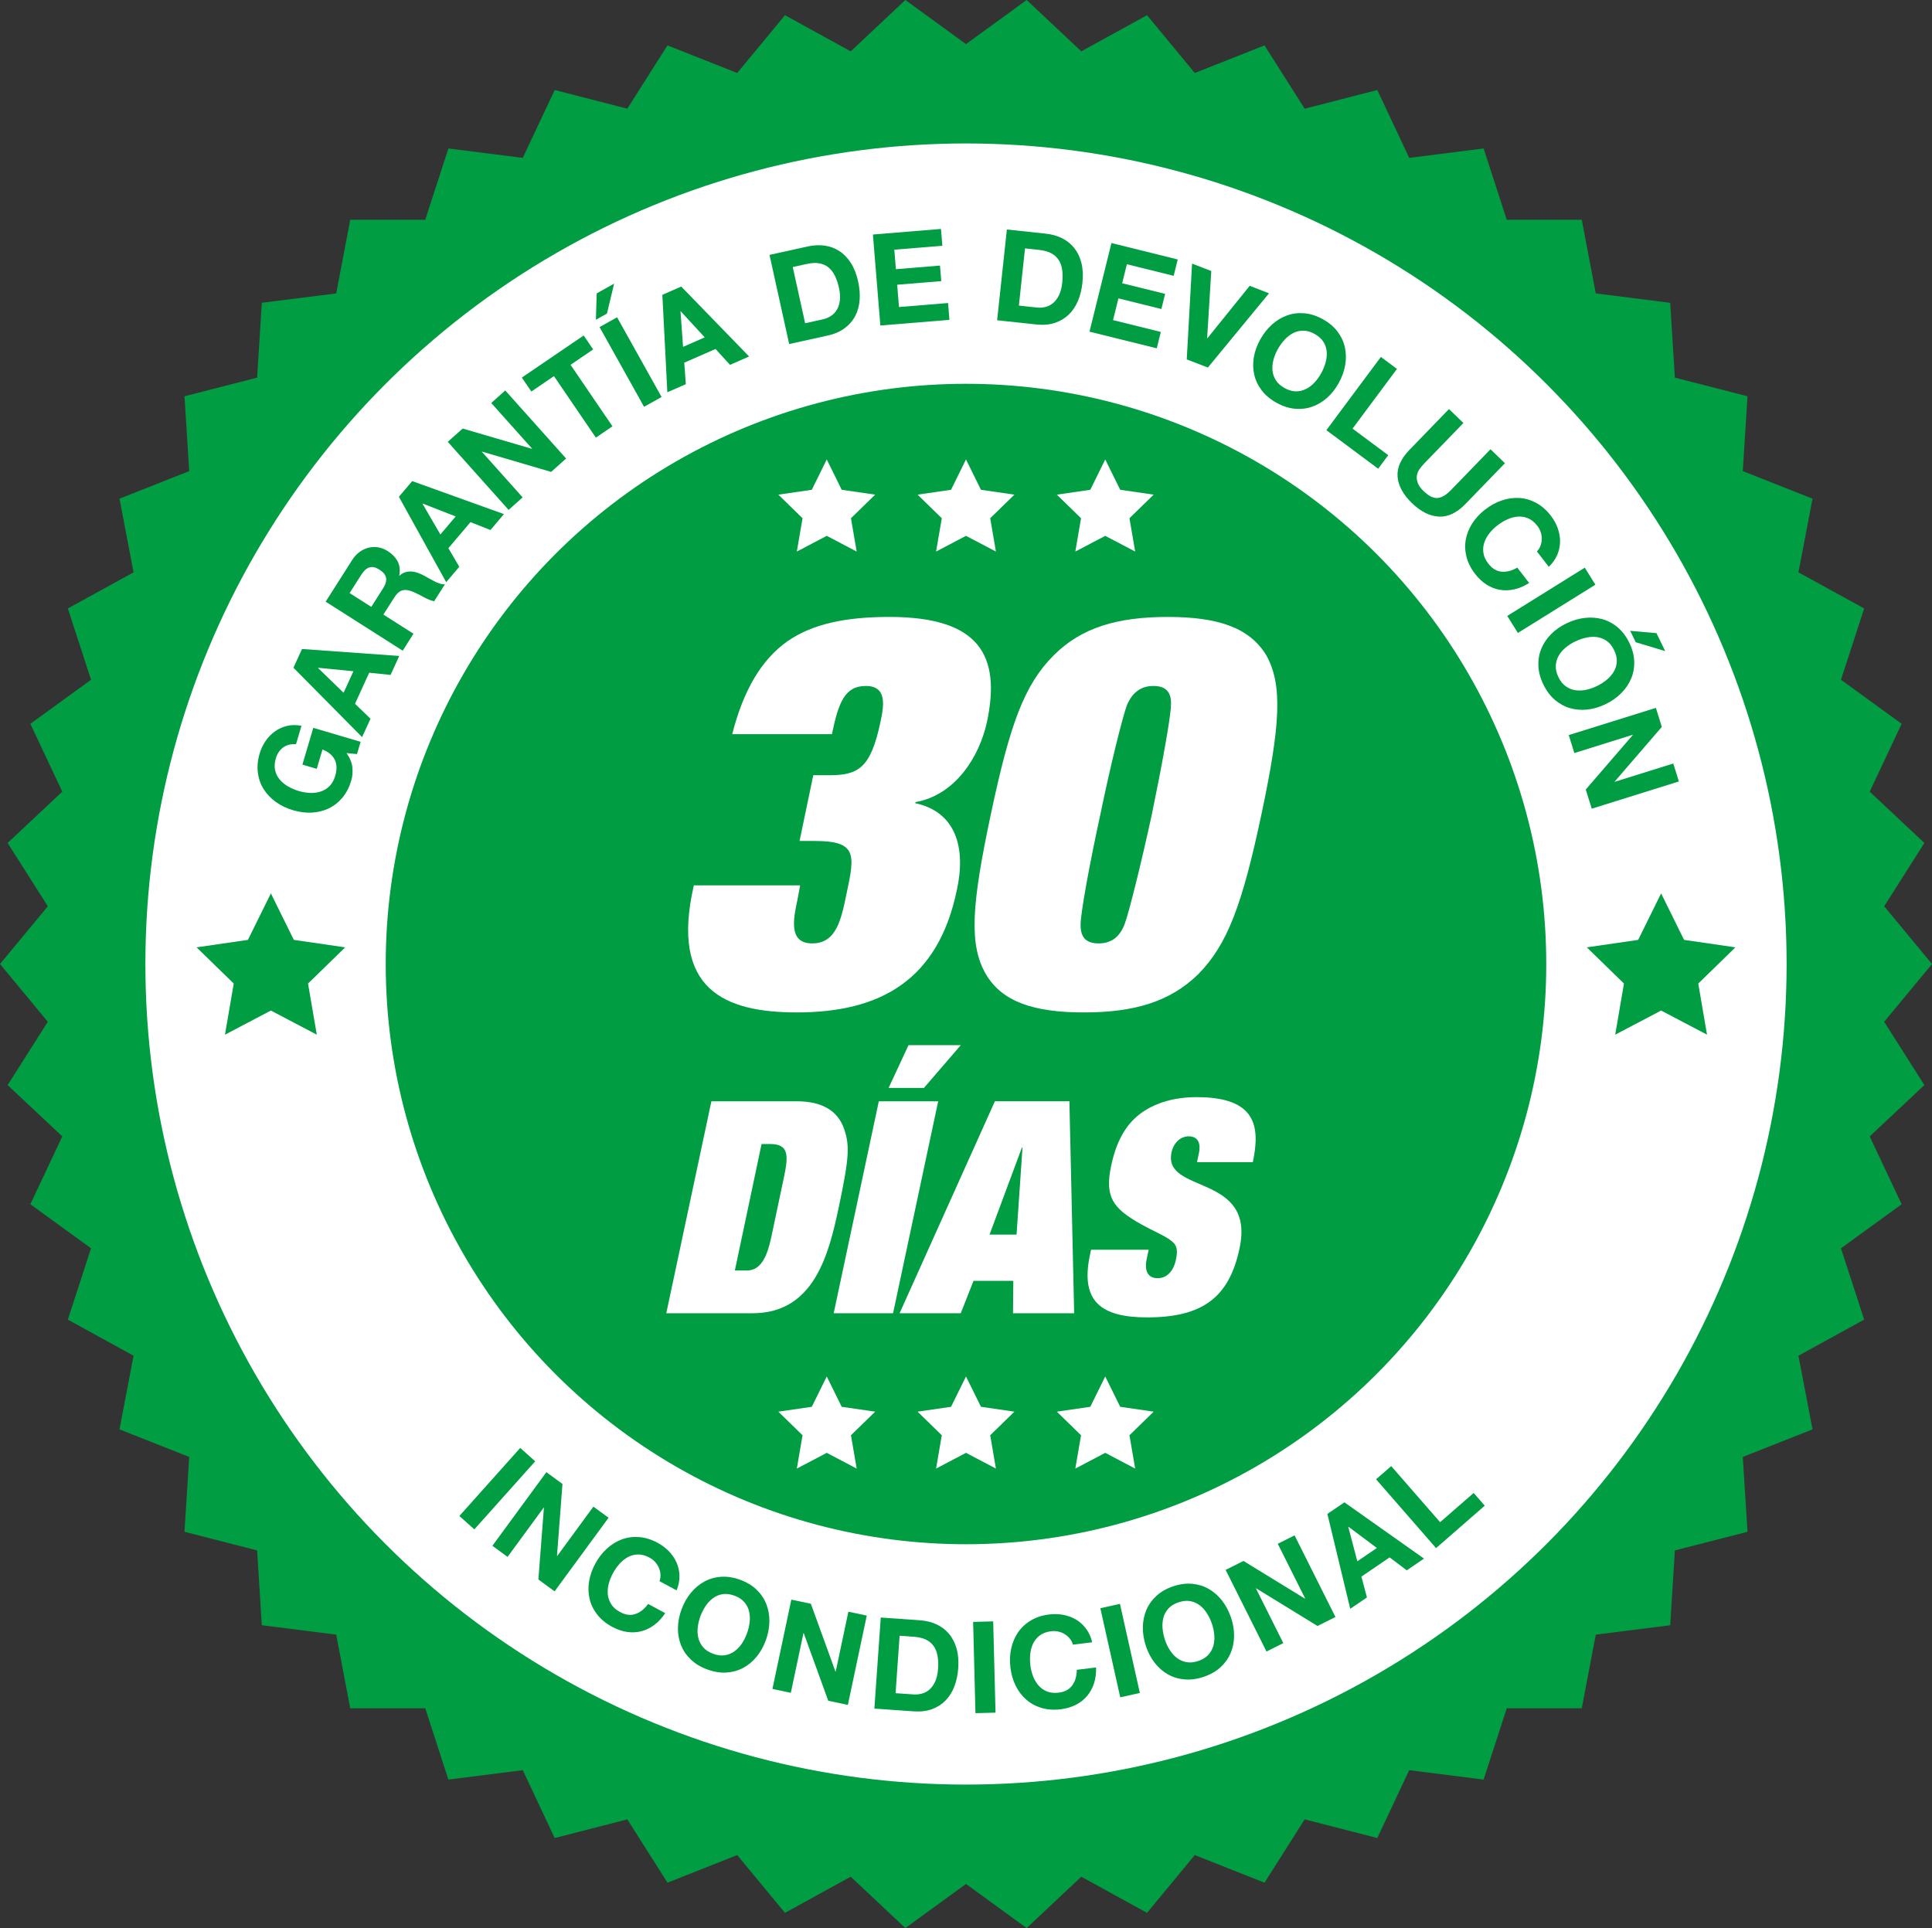 <?xml version="1.0" encoding="UTF-8"?><svg id="uuid-c0187d4c-a13a-49b9-a48c-f0666a01767e" xmlns="http://www.w3.org/2000/svg" viewBox="0 0 1966.17 1962.29"><rect x="0" y="0" width="1966.17" height="1962.29" fill="#333333" stroke="none"/><polygon points="983.08 44.87 1044.81 0 1100.43 52.26 1167.3 15.47 1215.93 74.29 1286.87 46.18 1327.75 110.62 1401.66 91.62 1434.14 160.68 1509.85 151.1 1533.41 223.69 1609.73 223.66 1624.01 298.63 1699.72 308.18 1704.49 384.34 1778.42 403.3 1773.6 479.47 1844.57 507.54 1830.25 582.5 1897.13 619.25 1873.53 691.82 1935.28 736.66 1902.77 805.7 1958.42 857.93 1917.51 922.36 1966.17 981.14 1917.51 1039.93 1958.42 1104.36 1902.77 1156.58 1935.28 1225.63 1873.53 1270.47 1897.13 1343.04 1830.25 1379.79 1844.57 1454.75 1773.6 1482.82 1778.42 1558.99 1704.49 1577.95 1699.72 1654.11 1624.01 1663.66 1609.73 1738.62 1533.41 1738.6 1509.85 1811.19 1434.14 1801.6 1401.66 1870.67 1327.75 1851.67 1286.87 1916.11 1215.93 1888 1167.3 1946.82 1100.43 1910.03 1044.81 1962.29 983.08 1917.41 921.36 1962.29 865.74 1910.03 798.87 1946.82 750.24 1888 679.29 1916.11 638.42 1851.67 564.51 1870.67 532.03 1801.6 456.32 1811.19 432.76 1738.6 356.44 1738.62 342.16 1663.66 266.45 1654.11 261.68 1577.95 187.75 1558.99 192.56 1482.82 121.6 1454.75 135.92 1379.79 69.04 1343.04 92.64 1270.47 30.89 1225.63 63.4 1156.58 7.75 1104.36 48.66 1039.93 0 981.14 48.66 922.36 7.75 857.93 63.4 805.7 30.89 736.66 92.64 691.82 69.04 619.25 135.92 582.5 121.6 507.54 192.56 479.47 187.75 403.3 261.68 384.34 266.45 308.18 342.16 298.63 356.44 223.66 432.76 223.69 456.32 151.1 532.03 160.68 564.51 91.62 638.42 110.62 679.29 46.18 750.24 74.29 798.87 15.47 865.74 52.26 921.36 0 983.08 44.87" style="fill:#009d43; stroke-width:0px;"/><circle cx="983.08" cy="981.14" r="835.13" style="fill:#fff; stroke-width:0px;"/><circle cx="983.08" cy="981.14" r="590.53" style="fill:#009d43; stroke-width:0px;"/><path d="m358.57,780.86c.53,4.77.16,9.32-1.12,13.65-2.02,6.82-5.02,12.61-9,17.35-3.98,4.75-8.61,8.38-13.87,10.89-5.27,2.51-11,3.94-17.21,4.27s-12.55-.46-19.04-2.38c-6.65-1.97-12.54-4.79-17.65-8.48-5.11-3.68-9.23-8.02-12.37-13.02-3.14-5-5.1-10.58-5.9-16.74-.8-6.16-.19-12.65,1.83-19.48,1.35-4.57,3.35-8.8,5.99-12.68,2.64-3.88,5.8-7.15,9.48-9.81,3.68-2.66,7.81-4.54,12.39-5.63,4.58-1.09,9.47-1.13,14.7-.13l-5.54,18.72c-5.34-.31-9.74.83-13.22,3.42-3.48,2.59-5.92,6.25-7.32,11-1.3,4.41-1.56,8.41-.76,11.99.8,3.58,2.34,6.76,4.65,9.52,2.3,2.76,5.16,5.12,8.56,7.08,3.4,1.96,7.06,3.51,10.97,4.67,3.74,1.11,7.51,1.75,11.31,1.92,3.8.17,7.39-.28,10.78-1.36,3.4-1.08,6.4-2.9,9.02-5.48,2.62-2.57,4.58-6.06,5.88-10.47,1.92-6.49,1.76-11.99-.48-16.5-2.24-4.51-6.39-7.97-12.46-10.4l-5.83,19.72-14.6-4.32,11.07-37.44,48.17,14.25-3.69,12.48-10.7-.99c3.46,4.82,5.46,9.62,5.99,14.39Z" style="fill:#009d43; stroke-width:0px;"/><path d="m307.36,660.53l98.95,7.07-8.83,19.29-21.74-2.22-14.46,31.59,15.78,15.24-8.56,18.7-69.87-70.61,8.72-19.05Zm52.32,22.65l-35.88-3.54-.11.24,25.97,25.19,10.02-21.89Z" style="fill:#009d43; stroke-width:0px;"/><path d="m358.33,570.06c2.24-3.51,4.82-6.32,7.74-8.41,2.93-2.09,6.02-3.52,9.28-4.28,3.26-.75,6.52-.84,9.8-.25,3.27.59,6.41,1.84,9.41,3.75,4.61,2.93,7.98,6.44,10.12,10.52,2.13,4.08,2.68,8.88,1.64,14.39l.22.14c1.94-1.75,3.95-2.94,6.04-3.56,2.09-.62,4.24-.85,6.45-.68s4.42.68,6.66,1.54c2.23.86,4.38,1.84,6.45,2.95,1.29.72,2.8,1.58,4.53,2.57,1.73,1,3.53,1.96,5.4,2.9,1.87.94,3.72,1.7,5.55,2.3,1.83.6,3.55.85,5.16.74l-10.97,17.24c-3.09-.63-6.43-1.93-10.01-3.9-3.58-1.97-7.08-3.74-10.51-5.3-4.47-2.02-8.26-2.69-11.38-1.99-3.11.69-6.04,3.2-8.79,7.52l-10.97,17.24,30.63,19.49-10.97,17.24-78.39-49.87,26.89-42.27Zm31.55,28.71c2.51-3.95,3.52-7.48,3.02-10.57-.5-3.09-2.73-5.9-6.68-8.41-3.81-2.42-7.2-3.19-10.18-2.31-2.98.88-5.72,3.3-8.24,7.25l-12.01,18.88,22.07,14.04,12.01-18.88Z" style="fill:#009d43; stroke-width:0px;"/><path d="m419.51,489.65l93.34,33.59-13.72,16.18-20.33-8.02-22.47,26.5,11.07,18.94-13.3,15.68-48.15-86.89,13.55-15.98Zm44.23,35.97l-33.58-13.12-.17.2,18.18,31.28,15.57-18.36Z" style="fill:#009d43; stroke-width:0px;"/><path d="m470.84,436.15l70.45,20.63.19-.17-41.54-46.47,14.26-12.75,61.92,69.27-15.23,13.62-70.27-20.62-.19.17,41.45,46.38-14.26,12.75-61.92-69.27,15.14-13.53Z" style="fill:#009d43; stroke-width:0px;"/><path d="m540.75,398.48l-9.67-14.2,62.91-42.86,9.67,14.2-23.01,15.68,42.64,62.59-16.88,11.5-42.65-62.59-23.01,15.68Z" style="fill:#009d43; stroke-width:0px;"/><path d="m624.98,288.69l-7.29,30.45-11.25,6.28.82-26.84,17.73-9.9Zm-14.82,44.19l45.29,81.13,17.84-9.96-45.29-81.13-17.84,9.96Z" style="fill:#009d43; stroke-width:0px;"/><path d="m693.26,291.63l69.1,71.18-19.43,8.51-14.74-16.14-31.83,13.94,1.62,21.88-18.83,8.25-5.08-99.2,19.19-8.4Zm23.93,51.74l-24.4-26.53-.24.1,2.59,36.09,22.05-9.66Z" style="fill:#009d43; stroke-width:0px;"/><path d="m822.26,250.8c5.85-1.29,11.49-1.56,16.95-.81,5.45.75,10.43,2.59,14.94,5.5,4.51,2.92,8.41,6.94,11.72,12.07,3.31,5.13,5.79,11.47,7.46,19.01,1.46,6.61,1.95,12.89,1.49,18.86-.46,5.97-1.96,11.36-4.49,16.18-2.53,4.82-6.11,8.97-10.72,12.42-4.61,3.46-10.39,5.96-17.34,7.49l-39.14,8.63-20.01-90.73,39.14-8.63Zm14.91,74.27c2.88-.64,5.57-1.72,8.08-3.25,2.5-1.53,4.58-3.61,6.22-6.24,1.64-2.63,2.71-5.82,3.22-9.57.5-3.75.21-8.13-.9-13.13-1.01-4.57-2.36-8.61-4.07-12.1-1.7-3.49-3.86-6.32-6.47-8.5-2.61-2.18-5.75-3.6-9.4-4.26-3.66-.66-7.94-.45-12.85.64l-14.23,3.14,12.61,57.19,17.79-3.92Z" style="fill:#009d43; stroke-width:0px;"/><path d="m957.62,233l1.4,17.12-48.9,4,1.62,19.84,44.88-3.67,1.29,15.82-44.88,3.67,1.86,22.7,49.93-4.08,1.4,17.12-70.3,5.75-7.57-92.6,69.26-5.66Z" style="fill:#009d43; stroke-width:0px;"/><path d="m1064.53,237.84c5.95.64,11.39,2.18,16.32,4.63,4.93,2.45,9.07,5.77,12.41,9.97,3.34,4.2,5.77,9.26,7.27,15.18,1.5,5.92,1.84,12.72,1.02,20.4-.72,6.73-2.25,12.85-4.59,18.35-2.34,5.51-5.47,10.14-9.41,13.91-3.94,3.77-8.64,6.55-14.12,8.37-5.47,1.81-11.75,2.34-18.82,1.58l-39.85-4.28,9.92-92.38,39.85,4.28Zm-9.51,75.15c2.93.31,5.83.15,8.69-.51,2.86-.65,5.49-1.96,7.88-3.93,2.39-1.97,4.43-4.65,6.1-8.05,1.67-3.4,2.78-7.64,3.33-12.73.5-4.66.5-8.91,0-12.76s-1.65-7.22-3.43-10.12c-1.78-2.9-4.3-5.24-7.56-7.03-3.26-1.79-7.38-2.95-12.39-3.49l-14.49-1.56-6.25,58.22,18.11,1.94Z" style="fill:#009d43; stroke-width:0px;"/><path d="m1198.56,264.06l-4.13,16.67-47.62-11.79-4.79,19.33,43.71,10.82-3.82,15.41-43.71-10.82-5.47,22.11,48.63,12.04-4.13,16.67-68.46-16.95,22.33-90.19,67.45,16.7Z" style="fill:#009d43; stroke-width:0px;"/><path d="m1207.74,365.8l5.41-97.51,19.55,7.54-4.22,68.39.24.09,43.07-53.4,19.67,7.59-62.23,75.58-21.49-8.29Z" style="fill:#009d43; stroke-width:0px;"/><path d="m1294.56,330.24c4.7-4.19,9.83-7.27,15.39-9.25s11.43-2.69,17.62-2.13c6.19.55,12.39,2.56,18.62,6.01,6.3,3.49,11.3,7.7,15.01,12.64,3.71,4.94,6.2,10.28,7.47,16.05,1.27,5.76,1.37,11.75.31,17.95-1.06,6.21-3.27,12.35-6.64,18.42-3.28,5.92-7.25,10.93-11.91,15.05s-9.75,7.12-15.27,9.02c-5.52,1.9-11.34,2.57-17.47,1.99-6.13-.57-12.35-2.6-18.64-6.09-6.22-3.45-11.22-7.63-14.99-12.55-3.77-4.92-6.31-10.22-7.62-15.91-1.31-5.69-1.46-11.6-.44-17.73,1.02-6.13,3.17-12.16,6.45-18.07,3.36-6.07,7.4-11.2,12.1-15.39Zm1.44,35.91c-.99,3.67-1.33,7.27-1.01,10.82.31,3.55,1.44,6.88,3.39,9.99,1.94,3.11,4.93,5.78,8.95,8.01,4.02,2.23,7.87,3.34,11.54,3.34,3.67,0,7.09-.81,10.27-2.42,3.17-1.61,6.05-3.81,8.64-6.59,2.58-2.78,4.82-5.88,6.71-9.3,1.98-3.57,3.49-7.24,4.55-11.02,1.05-3.78,1.43-7.46,1.14-11.05-.3-3.59-1.42-6.93-3.36-10.05-1.95-3.11-4.93-5.78-8.95-8.01-4.02-2.23-7.87-3.34-11.54-3.34-3.67,0-7.1.82-10.3,2.47-3.2,1.65-6.12,3.92-8.77,6.82-2.65,2.9-4.96,6.13-6.94,9.69-1.89,3.41-3.33,6.96-4.33,10.62Z" style="fill:#009d43; stroke-width:0px;"/><path d="m1421.68,375.47l-45.21,60.76,36.33,27.03-10.25,13.78-52.72-39.23,55.46-74.54,16.39,12.2Z" style="fill:#009d43; stroke-width:0px;"/><path d="m1464.28,525.76c-9.3-.49-18.41-5.05-27.33-13.68-9.04-8.75-13.92-17.7-14.65-26.86-.73-9.16,3.31-18.29,12.12-27.39l40.19-41.51,14.68,14.21-40.19,41.51c-1.75,1.81-3.32,3.74-4.69,5.78-1.38,2.05-2.22,4.22-2.52,6.53-.3,2.31.03,4.74.99,7.3.96,2.56,2.94,5.29,5.93,8.19,5.24,5.07,9.98,7.4,14.24,6.99,4.26-.41,8.8-3.1,13.63-8.09l40.19-41.51,14.68,14.21-40.19,41.51c-8.75,9.04-17.78,13.31-27.08,12.82Z" style="fill:#009d43; stroke-width:0px;"/><path d="m1567.76,555.43c.8-2.16,1.23-4.4,1.28-6.75.05-2.34-.3-4.68-1.05-7-.75-2.32-1.9-4.48-3.44-6.47-2.81-3.64-5.91-6.18-9.27-7.63-3.37-1.45-6.85-2.05-10.44-1.8-3.59.25-7.17,1.19-10.75,2.8-3.58,1.61-6.98,3.67-10.21,6.16-3.09,2.39-5.81,5.07-8.17,8.05-2.36,2.98-4.1,6.16-5.21,9.54-1.11,3.38-1.39,6.89-.83,10.52.55,3.63,2.24,7.26,5.05,10.9,3.82,4.94,8.31,7.64,13.48,8.08,5.17.45,10.46-.93,15.88-4.14l12.1,15.65c-4.92,3.14-9.89,5.29-14.92,6.44-5.03,1.15-9.94,1.33-14.72.53-4.79-.8-9.32-2.55-13.61-5.27-4.29-2.71-8.19-6.33-11.69-10.86-4.35-5.63-7.29-11.45-8.81-17.45-1.52-6.01-1.76-11.88-.71-17.62,1.04-5.74,3.25-11.23,6.6-16.46,3.36-5.23,7.72-9.91,13.07-14.05,5.49-4.24,11.22-7.36,17.2-9.35,5.97-1.99,11.91-2.79,17.79-2.41,5.89.38,11.56,2.05,17.03,5.01,5.46,2.96,10.37,7.25,14.73,12.88,3.13,4.05,5.5,8.33,7.12,12.83,1.62,4.51,2.41,9.04,2.39,13.62-.03,4.57-.97,9.06-2.83,13.46-1.86,4.4-4.74,8.49-8.62,12.26l-12.1-15.65c1.64-1.71,2.86-3.64,3.66-5.79Z" style="fill:#009d43; stroke-width:0px;"/><path d="m1623.6,595.08l-78.87,49.11-10.8-17.34,78.87-49.11,10.8,17.34Z" style="fill:#009d43; stroke-width:0px;"/><path d="m1612.8,628.88c6.25-.72,12.23-.29,17.91,1.29,5.69,1.58,10.9,4.38,15.64,8.39,4.74,4.01,8.67,9.22,11.77,15.62,3.14,6.48,4.81,12.8,5.01,18.98.2,6.17-.84,11.98-3.12,17.42-2.28,5.44-5.64,10.4-10.07,14.87-4.44,4.47-9.78,8.22-16.02,11.25-6.09,2.95-12.22,4.77-18.4,5.45-6.18.68-12.07.21-17.68-1.4-5.61-1.62-10.75-4.43-15.44-8.42-4.69-4-8.6-9.23-11.74-15.71-3.11-6.4-4.79-12.7-5.04-18.89-.26-6.19.71-11.99,2.91-17.4,2.2-5.41,5.48-10.32,9.84-14.75,4.36-4.43,9.58-8.12,15.67-11.07,6.24-3.03,12.49-4.9,18.75-5.62Zm-19.48,30.21c-2.92,2.43-5.27,5.18-7.05,8.27-1.78,3.08-2.78,6.46-2.97,10.12-.2,3.66.7,7.56,2.71,11.7,2.01,4.14,4.51,7.26,7.51,9.37,3,2.11,6.26,3.42,9.79,3.93,3.52.51,7.14.37,10.86-.42,3.71-.79,7.33-2.04,10.84-3.74,3.67-1.78,7.02-3.91,10.06-6.4,3.04-2.49,5.47-5.28,7.29-8.38,1.82-3.1,2.83-6.49,3.03-10.15.2-3.66-.71-7.57-2.71-11.7-2.01-4.14-4.51-7.26-7.51-9.37-3-2.11-6.28-3.41-9.85-3.9-3.56-.49-7.26-.31-11.09.54-3.83.85-7.58,2.16-11.25,3.94-3.51,1.7-6.73,3.77-9.65,6.2Zm92.45-14.7l-26.74-2.36,5.62,11.59,29.98,9.03-8.86-18.26Z" style="fill:#009d43; stroke-width:0px;"/><path d="m1691.21,739.8l-47.93,55.61.08.25,59.5-18.59,5.71,18.26-88.68,27.72-6.09-19.5,47.84-55.44-.08-.25-59.37,18.55-5.71-18.26,88.68-27.72,6.06,19.38Z" style="fill:#009d43; stroke-width:0px;"/><polygon points="983.08 467.63 998.31 498.49 1032.36 503.43 1007.72 527.45 1013.54 561.36 983.08 545.35 952.63 561.36 958.45 527.45 933.81 503.43 967.86 498.49 983.08 467.63" style="fill:#fff; stroke-width:0px;"/><polygon points="841.38 467.63 856.6 498.49 890.65 503.43 866.01 527.45 871.83 561.36 841.38 545.35 810.92 561.36 816.74 527.45 792.1 503.43 826.15 498.49 841.38 467.63" style="fill:#fff; stroke-width:0px;"/><polygon points="1124.79 467.63 1140.02 498.49 1174.07 503.43 1149.43 527.45 1155.25 561.36 1124.79 545.35 1094.34 561.36 1100.16 527.45 1075.52 503.43 1109.57 498.49 1124.79 467.63" style="fill:#fff; stroke-width:0px;"/><polygon points="983.08 1400.93 998.31 1431.78 1032.36 1436.73 1007.72 1460.74 1013.54 1494.66 983.08 1478.64 952.63 1494.66 958.45 1460.74 933.81 1436.73 967.86 1431.78 983.08 1400.93" style="fill:#fff; stroke-width:0px;"/><polygon points="841.38 1400.93 856.6 1431.78 890.65 1436.73 866.01 1460.74 871.83 1494.66 841.38 1478.64 810.92 1494.66 816.74 1460.74 792.1 1436.73 826.15 1431.78 841.38 1400.93" style="fill:#fff; stroke-width:0px;"/><polygon points="1124.79 1400.93 1140.02 1431.78 1174.07 1436.73 1149.43 1460.74 1155.25 1494.66 1124.79 1478.64 1094.34 1494.66 1100.16 1460.74 1075.52 1436.73 1109.57 1431.78 1124.79 1400.93" style="fill:#fff; stroke-width:0px;"/><polygon points="275.67 909.24 299.04 956.58 351.28 964.17 313.48 1001.02 322.4 1053.05 275.67 1028.49 228.94 1053.05 237.87 1001.02 200.06 964.17 252.31 956.58 275.67 909.24" style="fill:#009d43; stroke-width:0px;"/><polygon points="1690.5 909.24 1713.86 956.58 1766.1 964.17 1728.3 1001.02 1737.22 1053.05 1690.5 1028.49 1643.77 1053.05 1652.69 1001.02 1614.89 964.17 1667.13 956.58 1690.5 909.24" style="fill:#009d43; stroke-width:0px;"/><path d="m544.66,1487.26l-61.93,69.27-15.23-13.62,61.93-69.27,15.23,13.62Z" style="fill:#009d43; stroke-width:0px;"/><path d="m572.42,1510.3l-5.58,73.2.21.15,36.85-50.27,15.43,11.31-54.94,74.93-16.48-12.08,5.61-73.02-.21-.15-36.78,50.17-15.43-11.31,54.94-74.93,16.37,12Z" style="fill:#009d43; stroke-width:0px;"/><path d="m672.16,1602.46c-.14-2.3-.67-4.52-1.57-6.69-.9-2.16-2.17-4.15-3.81-5.97-1.63-1.82-3.56-3.32-5.77-4.51-4.05-2.18-7.91-3.25-11.58-3.21-3.67.04-7.09.91-10.27,2.6-3.18,1.69-6.07,4-8.68,6.92-2.61,2.93-4.89,6.19-6.82,9.78-1.85,3.44-3.25,6.99-4.2,10.67-.95,3.68-1.24,7.29-.88,10.83.36,3.54,1.53,6.86,3.51,9.95,1.98,3.09,5,5.72,9.04,7.9,5.5,2.96,10.7,3.6,15.6,1.91,4.9-1.69,9.18-5.1,12.83-10.23l17.41,9.38c-3.22,4.87-6.89,8.85-11.02,11.95-4.13,3.09-8.55,5.25-13.24,6.46-4.7,1.22-9.56,1.45-14.58.72-5.02-.74-10.06-2.46-15.1-5.18-6.26-3.38-11.31-7.5-15.14-12.37-3.83-4.87-6.43-10.14-7.81-15.81-1.38-5.67-1.6-11.58-.65-17.72.95-6.14,3.02-12.19,6.23-18.15,3.29-6.11,7.26-11.29,11.92-15.53,4.65-4.24,9.75-7.39,15.28-9.43s11.4-2.82,17.6-2.34c6.19.48,12.42,2.41,18.69,5.78,4.5,2.43,8.41,5.37,11.72,8.83,3.31,3.46,5.88,7.28,7.71,11.47,1.83,4.19,2.79,8.67,2.88,13.45.09,4.78-.88,9.68-2.9,14.7l-17.41-9.38c.81-2.23,1.14-4.49.99-6.78Z" style="fill:#009d43; stroke-width:0px;"/><path d="m703.11,1621.12c4-4.86,8.6-8.7,13.78-11.51,5.19-2.81,10.88-4.42,17.08-4.82,6.2-.41,12.64.62,19.32,3.07,6.76,2.48,12.35,5.87,16.78,10.17,4.43,4.3,7.71,9.21,9.85,14.7s3.17,11.4,3.08,17.69c-.09,6.3-1.33,12.7-3.72,19.22-2.33,6.35-5.48,11.92-9.45,16.7-3.97,4.78-8.54,8.54-13.69,11.26-5.16,2.73-10.81,4.28-16.96,4.66-6.15.38-12.6-.67-19.36-3.15-6.68-2.45-12.26-5.81-16.74-10.09-4.48-4.28-7.81-9.12-9.98-14.54-2.17-5.42-3.23-11.23-3.17-17.45.06-6.21,1.26-12.5,3.59-18.85,2.39-6.52,5.58-12.21,9.59-17.07Zm6.96,35.26c-.42,3.78-.19,7.39.67,10.85.86,3.46,2.49,6.57,4.89,9.35,2.4,2.78,5.76,4.95,10.08,6.54,4.32,1.58,8.29,2.09,11.91,1.53,3.62-.56,6.88-1.89,9.77-3.97,2.89-2.08,5.4-4.7,7.52-7.84,2.12-3.15,3.86-6.55,5.2-10.22,1.4-3.83,2.34-7.69,2.79-11.59.46-3.9.27-7.59-.58-11.09-.84-3.5-2.47-6.63-4.87-9.41-2.4-2.77-5.76-4.95-10.08-6.54-4.32-1.58-8.29-2.09-11.91-1.53-3.63.56-6.89,1.91-9.79,4.03-2.91,2.12-5.44,4.82-7.61,8.09-2.17,3.27-3.96,6.82-5.36,10.65-1.34,3.67-2.22,7.39-2.64,11.16Z" style="fill:#009d43; stroke-width:0px;"/><path d="m825.2,1632.24l25.04,69.01.25.05,12.9-60.98,18.71,3.96-19.23,90.9-19.99-4.23-24.94-68.86-.25-.05-12.88,60.86-18.71-3.96,19.23-90.9,19.86,4.2Z" style="fill:#009d43; stroke-width:0px;"/><path d="m936.32,1649.06c5.97.42,11.46,1.76,16.48,4.03,5.01,2.26,9.27,5.43,12.77,9.5,3.5,4.07,6.1,9.04,7.83,14.9,1.72,5.86,2.31,12.64,1.77,20.34-.47,6.75-1.78,12.92-3.91,18.51-2.13,5.59-5.1,10.34-8.89,14.25-3.8,3.91-8.4,6.87-13.8,8.88-5.4,2.01-11.65,2.77-18.75,2.27l-39.98-2.8,6.5-92.69,39.98,2.8Zm-6.72,75.45c2.94.21,5.83-.07,8.67-.83,2.84-.76,5.41-2.16,7.73-4.22,2.32-2.05,4.25-4.81,5.8-8.27,1.55-3.46,2.5-7.74,2.86-12.84.33-4.67.17-8.92-.48-12.75-.64-3.83-1.91-7.16-3.8-9.99-1.89-2.83-4.49-5.08-7.81-6.74-3.32-1.67-7.49-2.68-12.51-3.03l-14.54-1.02-4.1,58.42,18.17,1.27Z" style="fill:#009d43; stroke-width:0px;"/><path d="m1010.76,1650.18l2.37,92.88-20.42.52-2.37-92.88,20.42-.52Z" style="fill:#009d43; stroke-width:0px;"/><path d="m1088.79,1667.77c-1.44-1.79-3.16-3.3-5.15-4.55-1.99-1.24-4.17-2.13-6.55-2.67-2.38-.54-4.82-.65-7.32-.35-4.57.56-8.33,1.92-11.3,4.07-2.97,2.16-5.26,4.84-6.88,8.05-1.62,3.21-2.64,6.77-3.08,10.67-.44,3.9-.41,7.87.09,11.92.48,3.88,1.39,7.59,2.74,11.14,1.35,3.55,3.2,6.67,5.54,9.35,2.34,2.69,5.21,4.72,8.61,6.09,3.4,1.38,7.38,1.78,11.95,1.22,6.2-.76,10.81-3.25,13.83-7.47,3.02-4.22,4.54-9.47,4.56-15.77l19.63-2.41c.19,5.83-.51,11.21-2.09,16.12-1.58,4.91-3.94,9.22-7.07,12.93-3.13,3.71-6.96,6.71-11.48,9.01-4.53,2.3-9.63,3.8-15.31,4.5-7.06.87-13.56.42-19.5-1.34-5.94-1.76-11.11-4.56-15.52-8.39-4.4-3.83-7.99-8.52-10.77-14.08-2.78-5.56-4.58-11.7-5.41-18.41-.84-6.89-.6-13.41.75-19.56,1.34-6.15,3.68-11.66,7.02-16.53s7.67-8.89,13-12.08c5.33-3.19,11.53-5.22,18.59-6.08,5.08-.62,9.97-.48,14.67.43,4.7.91,9.01,2.55,12.93,4.9,3.92,2.36,7.29,5.46,10.12,9.31,2.83,3.85,4.88,8.41,6.13,13.67l-19.63,2.41c-.63-2.28-1.67-4.32-3.11-6.11Z" style="fill:#009d43; stroke-width:0px;"/><path d="m1139.75,1632.33l20.26,90.68-19.94,4.45-20.26-90.68,19.94-4.46Z" style="fill:#009d43; stroke-width:0px;"/><path d="m1163.06,1656.1c.1-6.29,1.3-12.16,3.61-17.59,2.31-5.43,5.76-10.24,10.35-14.42,4.6-4.18,10.27-7.4,17.02-9.64,6.83-2.27,13.32-3.11,19.47-2.5,6.14.61,11.77,2.39,16.87,5.36,5.1,2.96,9.58,6.94,13.43,11.92,3.85,4.98,6.88,10.76,9.07,17.35,2.14,6.42,3.14,12.74,3.02,18.95s-1.36,12-3.69,17.34c-2.33,5.35-5.79,10.09-10.35,14.21-4.57,4.13-10.27,7.33-17.1,9.6-6.75,2.25-13.21,3.1-19.38,2.54-6.17-.55-11.79-2.27-16.87-5.15-5.07-2.88-9.52-6.77-13.35-11.67s-6.81-10.56-8.94-16.98c-2.19-6.58-3.24-13.03-3.14-19.32Zm27.42,23.24c2.03,3.21,4.46,5.9,7.28,8.07,2.82,2.17,6.04,3.59,9.65,4.26,3.61.67,7.59.28,11.95-1.17,4.36-1.45,7.79-3.53,10.27-6.23,2.48-2.7,4.21-5.77,5.17-9.2.96-3.43,1.29-7.04.99-10.82-.3-3.79-1.07-7.53-2.3-11.23-1.29-3.87-2.97-7.47-5.04-10.8-2.07-3.33-4.53-6.11-7.36-8.31-2.84-2.21-6.06-3.65-9.67-4.33-3.61-.67-7.59-.28-11.96,1.17-4.36,1.45-7.79,3.53-10.27,6.23-2.48,2.7-4.2,5.79-5.15,9.26-.95,3.47-1.25,7.16-.91,11.07.34,3.91,1.16,7.8,2.44,11.67,1.23,3.7,2.86,7.16,4.89,10.37Z" style="fill:#009d43; stroke-width:0px;"/><path d="m1265.47,1588.69l62.58,38.37.23-.12-27.91-55.74,17.1-8.57,41.6,83.08-18.27,9.15-62.41-38.31-.23.12,27.85,55.62-17.11,8.56-41.6-83.08,18.15-9.09Z" style="fill:#009d43; stroke-width:0px;"/><path d="m1368.18,1529.01l81.01,57.25-17.53,11.94-17.45-13.15-28.72,19.55,5.62,21.2-17,11.57-23.24-96.58,17.32-11.79Zm33.04,46.46l-28.87-21.59-.21.15,9.18,34.99,19.9-13.55Z" style="fill:#009d43; stroke-width:0px;"/><path d="m1415.81,1492.13l49.76,57.1,34.14-29.75,11.29,12.95-49.54,43.17-61.04-70.05,15.4-13.42Z" style="fill:#009d43; stroke-width:0px;"/><path d="m811.48,916.12c-3.9,18.4-9.48,44.04,15.05,44.04s29.55-23.97,35.12-51.29c8.36-39.02,10.59-52.96-32.33-52.96h-15.61l13.94-66.9h15.61c30.1,0,42.93-6.69,52.96-55.19,3.34-15.61,6.69-35.68-15.05-35.68s-27.87,17.28-34.56,49.06h-101.46c11.71-45.71,30.1-75.82,55.75-94.22,26.2-18.4,60.77-25.09,104.25-25.09,91.43,0,113.73,39.02,99.23,107.04-7.8,35.68-32.33,74.15-72.47,81.39l-.56,1.12c41.81,8.92,51.85,45.71,42.37,88.64-18.96,90.87-76.93,124.32-162.79,124.32-73.03,0-129.34-22.86-104.81-129.34h108.15l-2.79,15.05Z" style="fill:#fff; stroke-width:0px;"/><path d="m1072.38,666.92c28.43-28.43,65.23-39.02,115.96-39.02s83.07,10.59,100.35,39.02c16.72,30.1,14.5,70.24-5.02,162.23-19.51,91.99-34.56,132.13-64.11,162.23-28.99,28.43-65.79,39.02-116.52,39.02s-83.07-10.59-99.79-39.02c-17.28-30.1-14.49-70.24,5.02-162.23,19.51-91.99,34.01-132.13,64.11-162.23Zm119.3,50.17c.56-11.15-3.9-18.95-17.84-18.95s-21.74,7.8-26.76,18.95c-4.46,11.71-16.72,60.77-27.32,112.06-11.15,51.29-20.07,100.35-20.07,112.06s4.46,18.96,18.4,18.96,21.74-7.8,26.2-18.96c4.46-11.71,16.72-60.77,27.87-112.06,10.59-51.29,19.51-100.35,19.51-112.06Z" style="fill:#fff; stroke-width:0px;"/><path d="m723.98,1120.85h87.01c26.89,0,41.99,10.57,48.04,28.1,5.74,16.92,5.44,28.4-5.44,79.76-9.97,47.13-24.77,107.85-87.61,107.85h-87.91l45.92-215.71Zm23.87,172.2h12.39c15.1,0,20.85-16.62,24.47-32.93l13.29-62.84c4.53-21.75,4.53-32.93-14.2-32.93h-8.76l-27.19,128.7Z" style="fill:#fff; stroke-width:0px;"/><path d="m894.36,1120.85h60.42l-45.92,215.71h-60.42l45.92-215.71Zm30.21-57.1h53.17l-37.46,43.5h-35.95l20.24-43.5Z" style="fill:#fff; stroke-width:0px;"/><path d="m1031.21,1303.62h-40.48l-12.99,32.93h-62.23l96.98-215.71h75.83l4.83,215.71h-62.23l.3-32.93Zm9.37-135.65h-.6l-32.93,88.52h27.49l6.04-88.52Z" style="fill:#fff; stroke-width:0px;"/><path d="m1220.03,1174.02c2.12-9.06,0-17.52-10.27-17.52-9.06,0-15.71,7.55-17.52,16.31-9.06,42.9,85.8,20.85,69.18,97.88-10.57,50.15-38.07,70.09-93.96,70.09-46.22,0-68.28-15.71-58.31-63.14l1.21-5.74h58.61l-2.12,9.97c-2.11,10.57.6,19.03,11.18,19.03,11.18,0,16.92-9.67,18.73-19.03,3.02-13.9-1.51-16.92-8.16-21.45-7.25-4.53-17.22-8.76-26.89-14.2-29.3-16.31-37.76-28.1-30.82-60.12,6.34-29.91,18.73-46.22,34.74-56.19,11.78-7.25,28.7-13.29,52.26-13.29,61.03,0,64.65,30.21,57.1,66.16h-56.8l1.81-8.76Z" style="fill:#fff; stroke-width:0px;"/></svg>